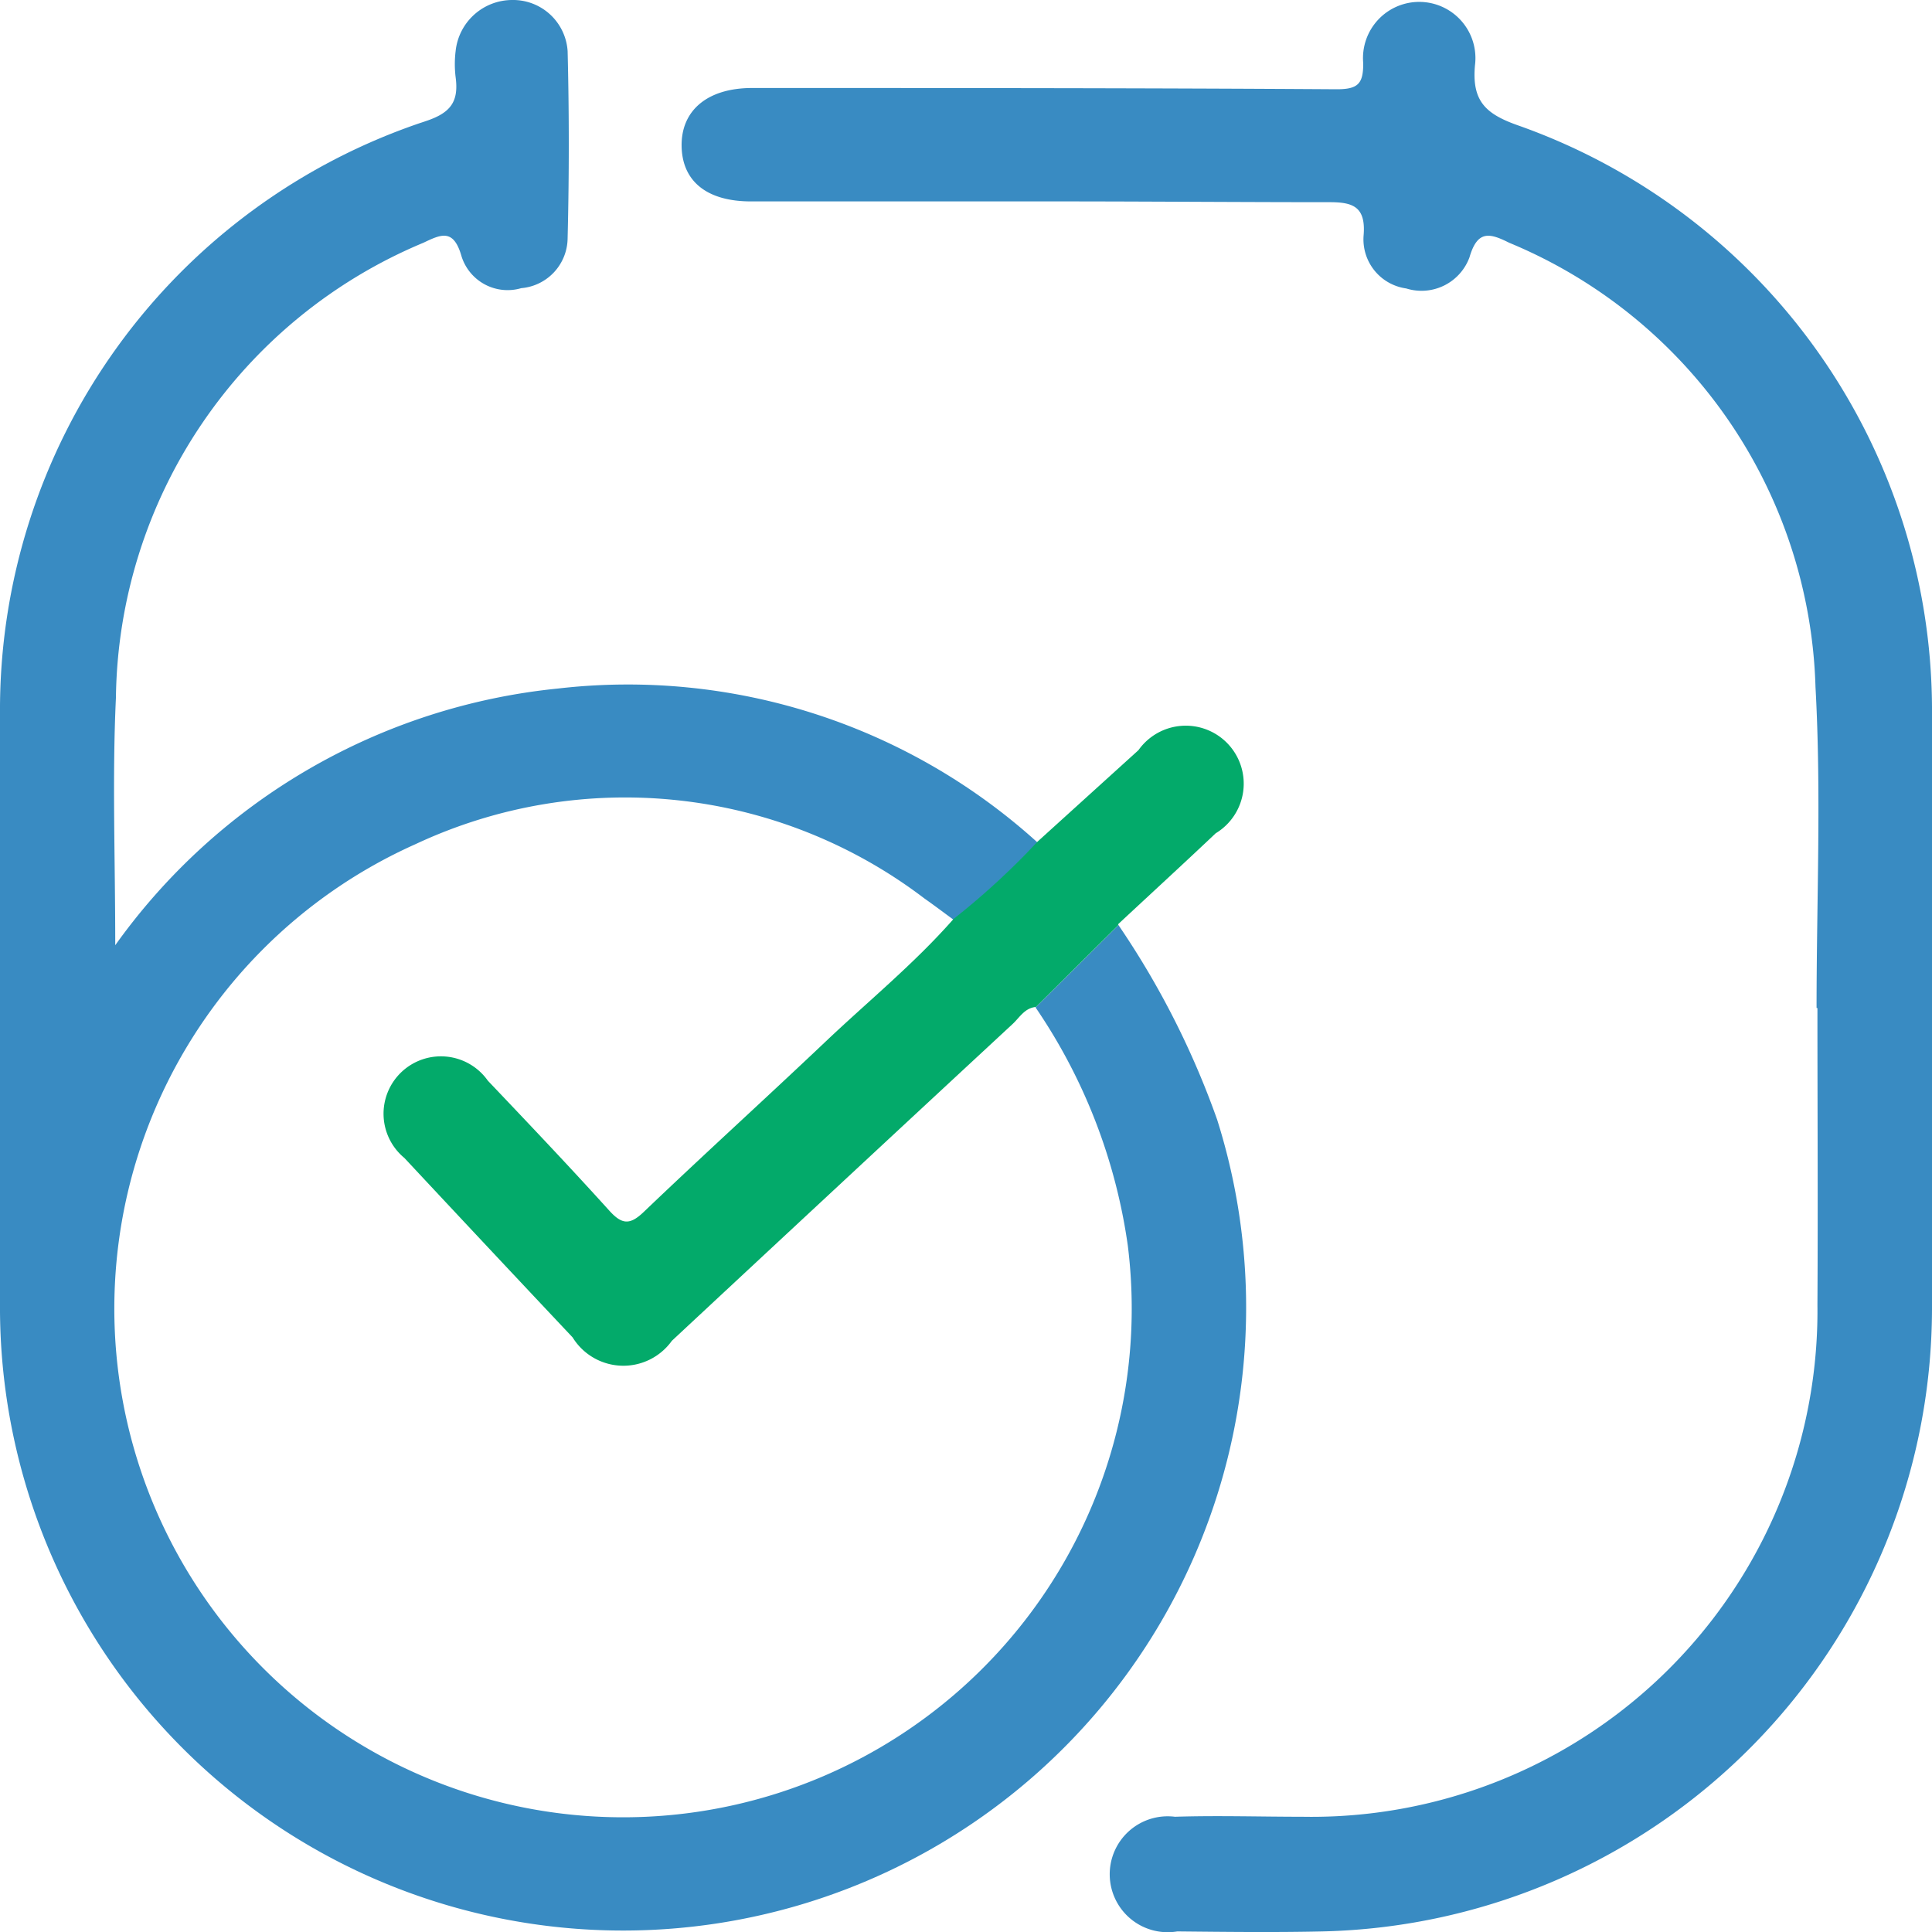 <svg id="Group_17541" data-name="Group 17541" xmlns="http://www.w3.org/2000/svg" xmlns:xlink="http://www.w3.org/1999/xlink" width="20" height="20" viewBox="0 0 20 20">
  <defs>
    <clipPath id="clip-path">
      <rect id="Rectangle_6947" data-name="Rectangle 6947" width="20" height="20" fill="none"/>
    </clipPath>
  </defs>
  <g id="Group_17408" data-name="Group 17408" clip-path="url(#clip-path)">
    <path id="Path_17595" data-name="Path 17595" d="M11.578,9.576A8.769,8.769,0,0,1,12.6,11.591,6.45,6.45,0,1,1,0,13.5V7.385A6.417,6.417,0,0,1,4.407,1.254c.257-.085.343-.2.31-.452a1.108,1.108,0,0,1,0-.276A.59.59,0,0,1,5.3,0a.566.566,0,0,1,.576.529c.016.644.016,1.29,0,1.934a.524.524,0,0,1-.48.52.5.5,0,0,1-.619-.332c-.083-.291-.216-.222-.394-.138A5.172,5.172,0,0,0,1.2,7.225c-.039.825-.007,1.653-.007,2.56A6.415,6.415,0,0,1,5.773,7.128,6.315,6.315,0,0,1,10.74,8.721a7.7,7.7,0,0,1-.869.8c-.1-.073-.2-.149-.3-.219a5.113,5.113,0,0,0-5.266-.565,5.266,5.266,0,1,0,7.37,4.157,5.807,5.807,0,0,0-.955-2.465l.854-.848" transform="translate(0 0)" fill="#398bc2"/>
    <path id="Path_17596" data-name="Path 17596" d="M18.805,10.43c0-1.106.05-2.214-.011-3.317a5.138,5.138,0,0,0-3.171-4.6c-.2-.1-.328-.135-.411.151a.529.529,0,0,1-.655.322.513.513,0,0,1-.441-.549c.025-.3-.114-.344-.352-.344-.88,0-1.761-.007-2.641-.008-1.117,0-2.233,0-3.349,0-.456,0-.713-.208-.718-.574s.265-.6.73-.6c2.017,0,4.034,0,6.052.013.221,0,.275-.058.274-.27a.582.582,0,1,1,1.157.021c-.035.378.116.509.46.628A6.424,6.424,0,0,1,20,7.318q0,3.117,0,6.236a6.458,6.458,0,0,1-6.308,6.44c-.5.011-1,.005-1.505,0a.6.6,0,1,1-.024-1.187c.44-.014.881,0,1.321,0a5.238,5.238,0,0,0,5.33-5.3c.006-1.024,0-2.048,0-3.072h-.008" transform="translate(0 0)" fill="#398bc2"/>
    <path id="Path_17597" data-name="Path 17597" d="M11.578,9.576l-.854.848c-.116.01-.169.109-.241.176q-1.766,1.638-3.528,3.28a.617.617,0,0,1-1.027-.035q-.873-.927-1.742-1.858a.594.594,0,1,1,.864-.8c.423.445.846.89,1.257,1.345.132.146.214.151.358.013.621-.594,1.258-1.171,1.881-1.762.444-.421.92-.809,1.325-1.27a7.7,7.7,0,0,0,.869-.8l1.045-.947a.6.6,0,1,1,.8.86c-.335.317-.674.628-1.011.942" transform="translate(0 0)" fill="#03aa6a"/>
  </g>
</svg>
